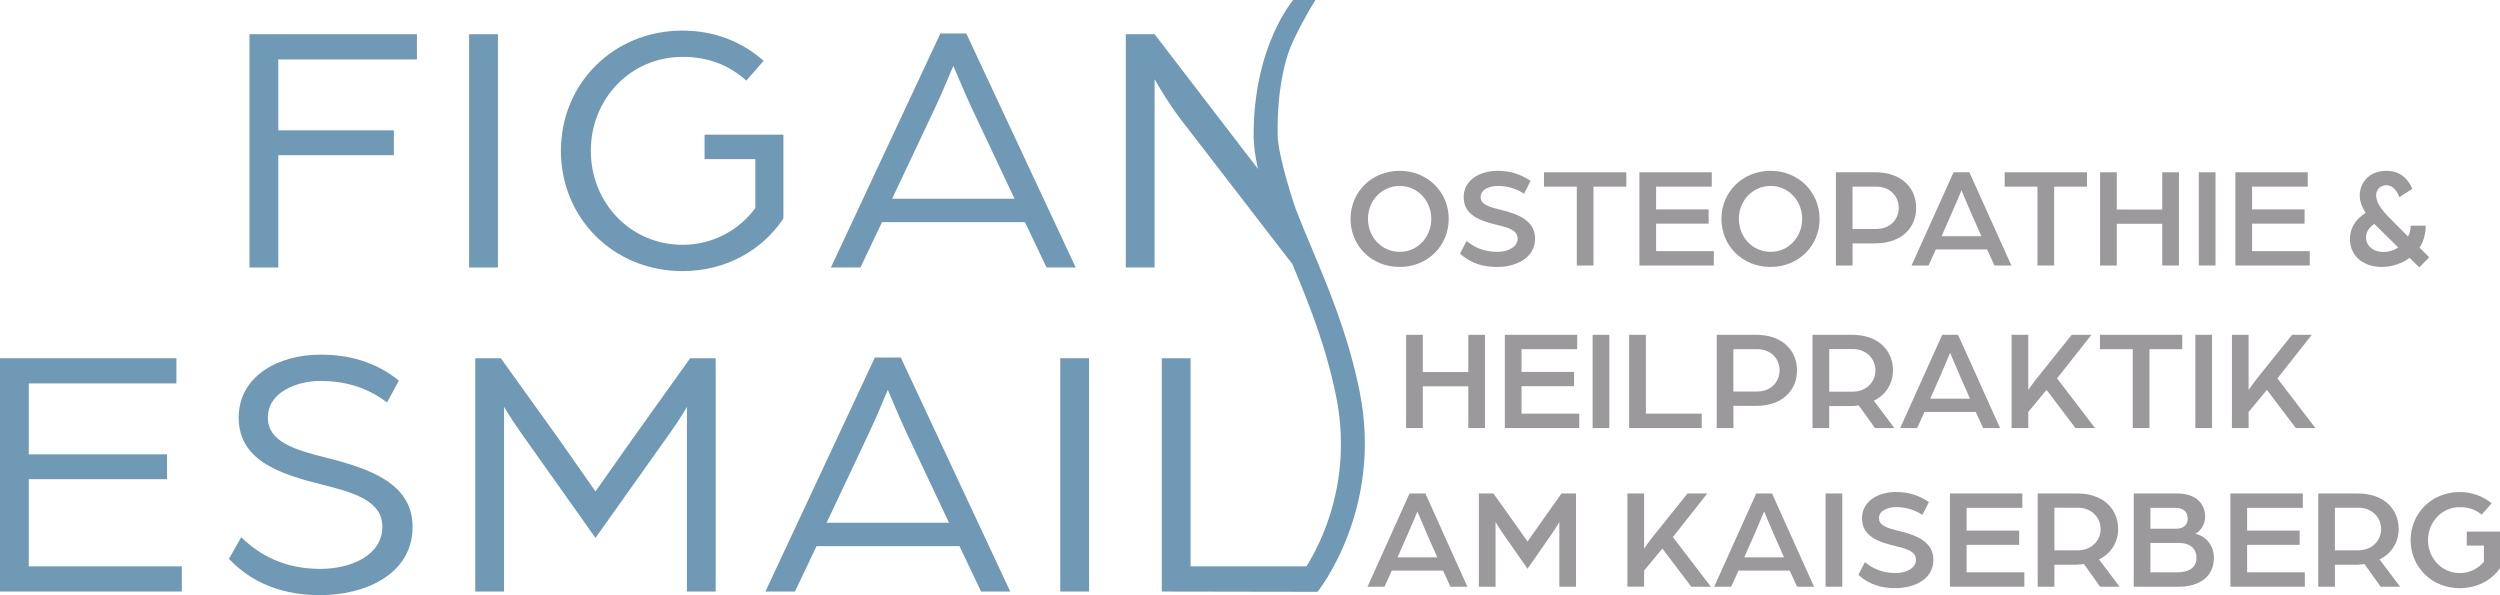 <?xml version="1.0" encoding="UTF-8"?> <svg xmlns="http://www.w3.org/2000/svg" xmlns:xlink="http://www.w3.org/1999/xlink" version="1.1" id="Ebene_1" x="0px" y="0px" viewBox="0 0 1030.31 245.26" style="enable-background:new 0 0 1030.31 245.26;" xml:space="preserve"> <style type="text/css"> .st0{fill:#7099B5;} .st1{fill:#9C999C;} </style> <g> <polygon class="st0" points="102.82,110.24 114.69,110.24 114.69,63.95 162.32,63.95 162.32,53.71 114.69,53.71 114.69,24.49 171.82,24.49 171.82,14.1 102.82,14.1 102.82,110.24 "></polygon> <polygon class="st0" points="205.2,14.1 193.33,14.1 193.33,110.24 205.2,110.24 205.2,14.1 "></polygon> <path class="st0" d="M322.86,55.49h-32.49v10.09h20.92v20.17c-6.68,9.05-17.51,15.14-29.97,15.14c-21.51,0-37.83-17.36-37.83-38.73 c0-21.36,16.32-38.72,37.83-38.72c10.39,0,18.99,3.26,26.26,9.79l7.12-8.16c-9.05-8.01-20.48-12.46-33.39-12.46 c-28.63,0-50.15,21.96-50.15,49.55c0,27.6,21.51,49.56,50.15,49.56c17.51,0,32.64-8.31,41.55-21.66V55.49L322.86,55.49z"></path> <path class="st0" d="M398.23,13.8h-10.68l-45.11,96.44h12.17l8.9-18.7h58.9l8.9,18.7h12.02L398.23,13.8L398.23,13.8z M367.67,81.9 l17.66-37.39c3.41-7.12,6.97-16.18,7.57-17.36c0.59,1.19,4.3,10.39,7.57,17.36l17.65,37.39H367.67L367.67,81.9z"></path> <polygon class="st0" points="11.87,197.49 68.84,197.49 68.84,187.25 11.87,187.25 11.87,158.02 72.7,158.02 72.7,147.63 0,147.63 0,243.78 74.93,243.78 74.93,233.4 11.87,233.4 11.87,197.49 "></polygon> <path class="st0" d="M134.28,188.59c-12.91-3.26-23.89-6.53-23.89-16.47c0-10.68,12.17-15.13,21.66-15.13 c9.2,0,18.84,2.22,27.45,8.9l4.89-9.05c-9.64-7.72-20.47-10.68-32.34-10.68c-17.21,0-33.68,8.75-33.68,25.97 c0,17.8,17.21,23.3,34.42,27.6c12.32,3.12,24.78,6.38,24.78,17.36c0,11.87-13.05,17.36-25.52,17.36 c-14.54,0-24.93-5.49-32.64-13.06l-5.05,8.91c6.97,7.42,18.55,14.98,37.54,14.98c18.4,0,38.13-8.46,38.13-28.19 C170.04,199.12,152.08,193.04,134.28,188.59L134.28,188.59z"></path> <path class="st0" d="M260.99,180.43c-5.05,7.12-15.58,22.11-15.58,22.11s-10.53-15.13-15.58-22.26l-23.44-32.64h-10.53v96.15h11.87 v-76.12c0,0,2.67,4.6,6.97,10.69l30.71,43.32l30.56-43.03c4.6-6.38,7.12-10.98,7.12-10.98v76.12h11.87v-96.15h-10.53L260.99,180.43 L260.99,180.43z"></path> <path class="st0" d="M360.55,147.34l-45.1,96.44h12.17l8.9-18.7h58.9l8.9,18.7h12.02l-45.1-96.44H360.55L360.55,147.34z M391.11,215.44h-50.45l17.66-37.39c3.41-7.13,6.97-16.18,7.57-17.37c0.59,1.19,4.3,10.39,7.57,17.37L391.11,215.44L391.11,215.44z "></path> <polygon class="st0" points="436.96,243.78 448.83,243.78 448.83,147.63 436.96,147.63 436.96,243.78 "></polygon> <path class="st0" d="M540.41,101.85c-0.93-2.21-2.73-6.51-2.73-6.51l-3.74-9.35c0,0-7.27-21.07-7.39-30.58 c-0.24-18.29,2.94-30.1,5.24-35.85c2.3-5.75,8.05-16.1,10.35-19.56h-9.2c0.33-0.28-16.29,18.4-16.29,55.53 c0,4.67,0.74,9.35,1.79,14.1L475.84,14.1h-11.87v96.14h11.87v-77.6c0,0,5.04,9.05,10.83,16.62l45.93,59.55 c6.64,15.84,13.86,33.67,18.06,54.59c6.93,34.45-6.11,60.23-12.24,70h-47.75v-85.76H478.8v96.15l64.19,0.11 c0,0,27.18-33.65,17.37-82.44C555.68,138.19,547.57,118.88,540.41,101.85L540.41,101.85z"></path> <path class="st1" d="M556.59,90.21c0-10.97,8.6-19.81,20.23-19.81c11.63,0,20.23,8.84,20.23,19.81c0,11.03-8.6,19.81-20.23,19.81 C565.19,110.03,556.59,101.25,556.59,90.21L556.59,90.21z M589.87,90.21c0-7.41-5.58-13.58-12.99-13.58 c-7.53,0-13.11,6.17-13.11,13.58s5.58,13.58,13.11,13.58C584.29,103.8,589.87,97.63,589.87,90.21L589.87,90.21z"></path> <path class="st1" d="M601.73,104.51l2.67-5.22c3.14,2.55,7,4.51,12.75,4.51c4.15,0,8.3-1.96,8.3-5.46c0-3.5-3.97-4.57-7.89-5.52 c-7.06-1.66-14.35-3.91-14.35-11.57c0-7.18,6.82-10.85,13.94-10.85c5.52,0,9.79,1.54,13.64,4.15l-2.67,5.28 c-3.44-2.2-7-3.2-10.97-3.2c-2.55,0-6.94,1.07-6.94,4.57c0,3.08,3.44,4.09,8.07,5.22c7.3,1.72,14.35,4.45,14.35,11.92 c0,8.07-7.95,11.69-15.54,11.69C608.73,110.03,604.28,106.88,601.73,104.51L601.73,104.51z"></path> <polygon class="st1" points="649.83,76.93 636.31,76.93 636.31,71 670.24,71 670.24,76.93 656.71,76.93 656.71,109.43 649.83,109.43 649.83,76.93 "></polygon> <polygon class="st1" points="675.64,71 705.47,71 705.47,76.93 682.52,76.93 682.52,86.3 704.17,86.3 704.17,92.17 682.52,92.17 682.52,103.5 706.3,103.5 706.3,109.43 675.64,109.43 675.64,71 "></polygon> <path class="st1" d="M709.44,90.21c0-10.97,8.6-19.81,20.23-19.81c11.63,0,20.23,8.84,20.23,19.81c0,11.03-8.6,19.81-20.23,19.81 C718.04,110.03,709.44,101.25,709.44,90.21L709.44,90.21z M742.72,90.21c0-7.41-5.58-13.58-12.99-13.58 c-7.53,0-13.11,6.17-13.11,13.58s5.58,13.58,13.11,13.58C737.14,103.8,742.72,97.63,742.72,90.21L742.72,90.21z"></path> <path class="st1" d="M756.6,71h16.19c11.03,0,16.91,6.58,16.91,14.65c0,8.13-5.87,14.65-16.96,14.65h-9.25v9.13h-6.88V71L756.6,71z M773.2,94.37c5.75,0,9.31-3.91,9.31-8.72c0-4.8-3.56-8.72-9.25-8.72h-9.79v17.44H773.2L773.2,94.37z"></path> <path class="st1" d="M805.11,71h6.52l17.32,38.44h-7l-3.02-6.64h-21.12l-3.02,6.64h-7L805.11,71L805.11,71z M816.56,97.33 l-4.39-9.96c-1.66-3.8-3.8-8.96-3.8-8.96s-2.08,5.1-3.8,8.96l-4.39,9.96H816.56L816.56,97.33z"></path> <polygon class="st1" points="839.69,76.93 826.17,76.93 826.17,71 860.1,71 860.1,76.93 846.57,76.93 846.57,109.43 839.69,109.43 839.69,76.93 "></polygon> <polygon class="st1" points="865.49,71 872.38,71 872.38,86.36 891.12,86.36 891.12,71 898,71 898,109.43 891.12,109.43 891.12,92.23 872.38,92.23 872.38,109.43 865.49,109.43 865.49,71 "></polygon> <polygon class="st1" points="906.18,71 913.06,71 913.06,109.43 906.18,109.43 906.18,71 "></polygon> <polygon class="st1" points="921.25,71 951.08,71 951.08,76.93 928.13,76.93 928.13,86.3 949.78,86.3 949.78,92.17 928.13,92.17 928.13,103.5 951.91,103.5 951.91,109.43 921.25,109.43 921.25,71 "></polygon> <path class="st1" d="M968.46,98.28c0-3.8,2.02-7.77,6.47-10.56c-1.42-2.25-2.43-4.63-2.43-7.24c0-4.63,3.44-10.08,10.91-10.08 c3.5,0,7.95,1.07,10.79,7.41l-5.39,3.44c-1.01-2.91-2.97-4.92-5.28-4.92c-2.61,0-4.27,1.9-4.27,4.15c0,2.67,1.72,5.46,5.57,9.37 l7.54,7.59c0.53-0.83,1.12-2.14,1.12-4.45h6.23c0,3.56-1.19,7.24-2.61,9.02l4.03,4.03l-4.09,4.15l-4.03-3.92 c-3.2,2.43-7.42,3.74-11.39,3.74C974.81,110.03,968.46,106.29,968.46,98.28L968.46,98.28z M988.39,102.02l-9.85-9.73 c-2.37,1.48-3.44,3.56-3.44,5.57c0,3.5,2.96,5.99,7.18,5.99C984.54,103.86,986.61,103.14,988.39,102.02L988.39,102.02z"></path> <polygon class="st1" points="579.49,137.98 586.37,137.98 586.37,153.34 605.12,153.34 605.12,137.98 612,137.98 612,176.41 605.12,176.41 605.12,159.21 586.37,159.21 586.37,176.41 579.49,176.41 579.49,137.98 "></polygon> <polygon class="st1" points="620.18,137.98 650.01,137.98 650.01,143.91 627.06,143.91 627.06,153.28 648.71,153.28 648.71,159.15 627.06,159.15 627.06,170.48 650.85,170.48 650.85,176.41 620.18,176.41 620.18,137.98 "></polygon> <polygon class="st1" points="656.36,137.98 663.24,137.98 663.24,176.41 656.36,176.41 656.36,137.98 "></polygon> <polygon class="st1" points="671.42,137.98 678.31,137.98 678.31,170.48 701.32,170.48 701.32,176.41 671.42,176.41 671.42,137.98 "></polygon> <path class="st1" d="M707.49,137.98h16.19c11.03,0,16.91,6.58,16.91,14.65c0,8.13-5.87,14.65-16.96,14.65h-9.25v9.13h-6.88V137.98 L707.49,137.98z M724.09,161.35c5.75,0,9.31-3.91,9.31-8.72c0-4.8-3.56-8.72-9.25-8.72h-9.79v17.44H724.09L724.09,161.35z"></path> <path class="st1" d="M746.99,137.98h16.25c11.03,0,16.9,6.58,16.9,14.71c0,5.16-2.79,10.02-7.89,12.46l8.48,11.27h-8.01l-6.7-9.37 c-1.07,0.18-2.25,0.3-3.44,0.3h-8.72v9.07h-6.88V137.98L746.99,137.98z M763.54,161.41c5.52,0,9.37-3.91,9.37-8.72 c0-4.92-3.86-8.84-9.31-8.84h-9.73v17.56H763.54L763.54,161.41z"></path> <path class="st1" d="M800.43,137.98h6.53l17.32,38.43h-7l-3.03-6.64h-21.12l-3.02,6.64h-7L800.43,137.98L800.43,137.98z M811.88,164.31l-4.39-9.97c-1.66-3.8-3.8-8.96-3.8-8.96s-2.08,5.1-3.8,8.96l-4.39,9.97H811.88L811.88,164.31z"></path> <path class="st1" d="M829.02,137.98h6.88v22.72c0,0,2.49-3.56,4.15-5.58l13.76-17.14h8.13l-14.18,17.97l15.66,20.46h-8.07 l-11.92-15.72l-7.53,9.08v6.64h-6.88V137.98L829.02,137.98z"></path> <polygon class="st1" points="878.96,143.91 865.44,143.91 865.44,137.98 899.36,137.98 899.36,143.91 885.84,143.91 885.84,176.41 878.96,176.41 878.96,143.91 "></polygon> <polygon class="st1" points="904.76,137.98 911.64,137.98 911.64,176.41 904.76,176.41 904.76,137.98 "></polygon> <path class="st1" d="M919.83,137.98h6.88v22.72c0,0,2.49-3.56,4.15-5.58l13.76-17.14h8.13l-14.18,17.97l15.66,20.46h-8.07 l-11.92-15.72l-7.53,9.08v6.64h-6.88V137.98L919.83,137.98z"></path> <path class="st1" d="M580.9,203.37h6.53l17.32,38.44h-7l-3.03-6.64H573.6l-3.02,6.64h-7L580.9,203.37L580.9,203.37z M592.34,229.7 l-4.39-9.96c-1.66-3.8-3.8-8.96-3.8-8.96s-2.08,5.1-3.8,8.96l-4.39,9.96H592.34L592.34,229.7z"></path> <path class="st1" d="M609.48,203.37h5.99l5.34,7.47c2.73,3.8,8.72,12.34,8.72,12.34s5.99-8.48,8.66-12.28l5.34-7.53h5.99v38.44 h-6.88v-26.69c0,0-1.19,2.14-3.68,5.75l-9.43,13.52l-9.55-13.64c-2.37-3.44-3.62-5.63-3.62-5.63v26.69h-6.88V203.37L609.48,203.37z "></path> <path class="st1" d="M670.69,203.37h6.88v22.72c0,0,2.49-3.56,4.15-5.58l13.76-17.14h8.13l-14.18,17.97l15.66,20.46h-8.07 l-11.92-15.72l-7.53,9.07v6.64h-6.88V203.37L670.69,203.37z"></path> <path class="st1" d="M723.78,203.37h6.52l17.32,38.44h-7l-3.03-6.64h-21.12l-3.02,6.64h-7L723.78,203.37L723.78,203.37z M735.23,229.7l-4.39-9.96c-1.66-3.8-3.8-8.96-3.8-8.96s-2.08,5.1-3.8,8.96l-4.39,9.96H735.23L735.23,229.7z"></path> <polygon class="st1" points="752.37,203.37 759.25,203.37 759.25,241.8 752.37,241.8 752.37,203.37 "></polygon> <path class="st1" d="M765.89,236.88l2.67-5.22c3.14,2.55,7,4.51,12.75,4.51c4.15,0,8.3-1.96,8.3-5.46c0-3.5-3.97-4.57-7.89-5.52 c-7.06-1.66-14.35-3.91-14.35-11.57c0-7.18,6.82-10.86,13.94-10.86c5.52,0,9.79,1.54,13.64,4.15l-2.67,5.28 c-3.44-2.2-7-3.2-10.97-3.2c-2.55,0-6.94,1.07-6.94,4.57c0,3.08,3.44,4.09,8.07,5.22c7.3,1.72,14.35,4.45,14.35,11.92 c0,8.07-7.95,11.68-15.54,11.68C772.89,242.4,768.44,239.25,765.89,236.88L765.89,236.88z"></path> <polygon class="st1" points="803.61,203.37 833.45,203.37 833.45,209.3 810.49,209.3 810.49,218.67 832.14,218.67 832.14,224.54 810.49,224.54 810.49,235.87 834.28,235.87 834.28,241.8 803.61,241.8 803.61,203.37 "></polygon> <path class="st1" d="M839.79,203.37h16.25c11.03,0,16.9,6.58,16.9,14.71c0,5.16-2.79,10.03-7.89,12.46l8.48,11.27h-8.01l-6.7-9.37 c-1.07,0.18-2.25,0.3-3.44,0.3h-8.72v9.08h-6.88V203.37L839.79,203.37z M856.34,226.8c5.52,0,9.37-3.92,9.37-8.72 c0-4.92-3.85-8.84-9.31-8.84h-9.73v17.56H856.34L856.34,226.8z"></path> <path class="st1" d="M879.36,203.37h17.91c6.35,0,11.51,2.97,11.51,9.73c0,3.03-1.9,5.81-4.03,6.88c4.39,0.95,7.65,4.86,7.65,9.85 c0,7.89-5.99,11.98-14.59,11.98h-18.45V203.37L879.36,203.37z M896.91,217.9c2.97,0,4.69-1.6,4.69-4.21c0-2.61-1.66-4.39-4.98-4.39 h-10.38v8.6H896.91L896.91,217.9z M897.33,235.87c4.8,0,7.89-1.96,7.89-5.93c0-4.03-2.85-6.17-7.24-6.17h-11.74v12.1H897.33 L897.33,235.87z"></path> <polygon class="st1" points="919.21,203.37 949.05,203.37 949.05,209.3 926.1,209.3 926.1,218.67 947.74,218.67 947.74,224.54 926.1,224.54 926.1,235.87 949.88,235.87 949.88,241.8 919.21,241.8 919.21,203.37 "></polygon> <path class="st1" d="M955.4,203.37h16.25c11.03,0,16.9,6.58,16.9,14.71c0,5.16-2.78,10.03-7.88,12.46l8.48,11.27h-8.01l-6.7-9.37 c-1.07,0.18-2.25,0.3-3.44,0.3h-8.72v9.08h-6.88V203.37L955.4,203.37z M971.94,226.8c5.52,0,9.37-3.92,9.37-8.72 c0-4.92-3.86-8.84-9.31-8.84h-9.73v17.56H971.94L971.94,226.8z"></path> <path class="st1" d="M993.48,222.59c0-10.97,8.6-19.81,20.22-19.81c5.16,0,9.67,1.78,13.17,4.63l-4.09,4.69 c-2.61-2.19-5.58-3.09-9.02-3.09c-7.53,0-13.11,6.17-13.11,13.58c0,7.41,5.58,13.58,13.11,13.58c4.03,0,7.59-1.84,9.91-4.69v-6.64 h-7.06v-5.75h13.7v15.01c-3.44,5.16-9.67,8.3-16.61,8.3C1002.08,242.4,993.48,233.62,993.48,222.59L993.48,222.59z"></path> </g> </svg> 
